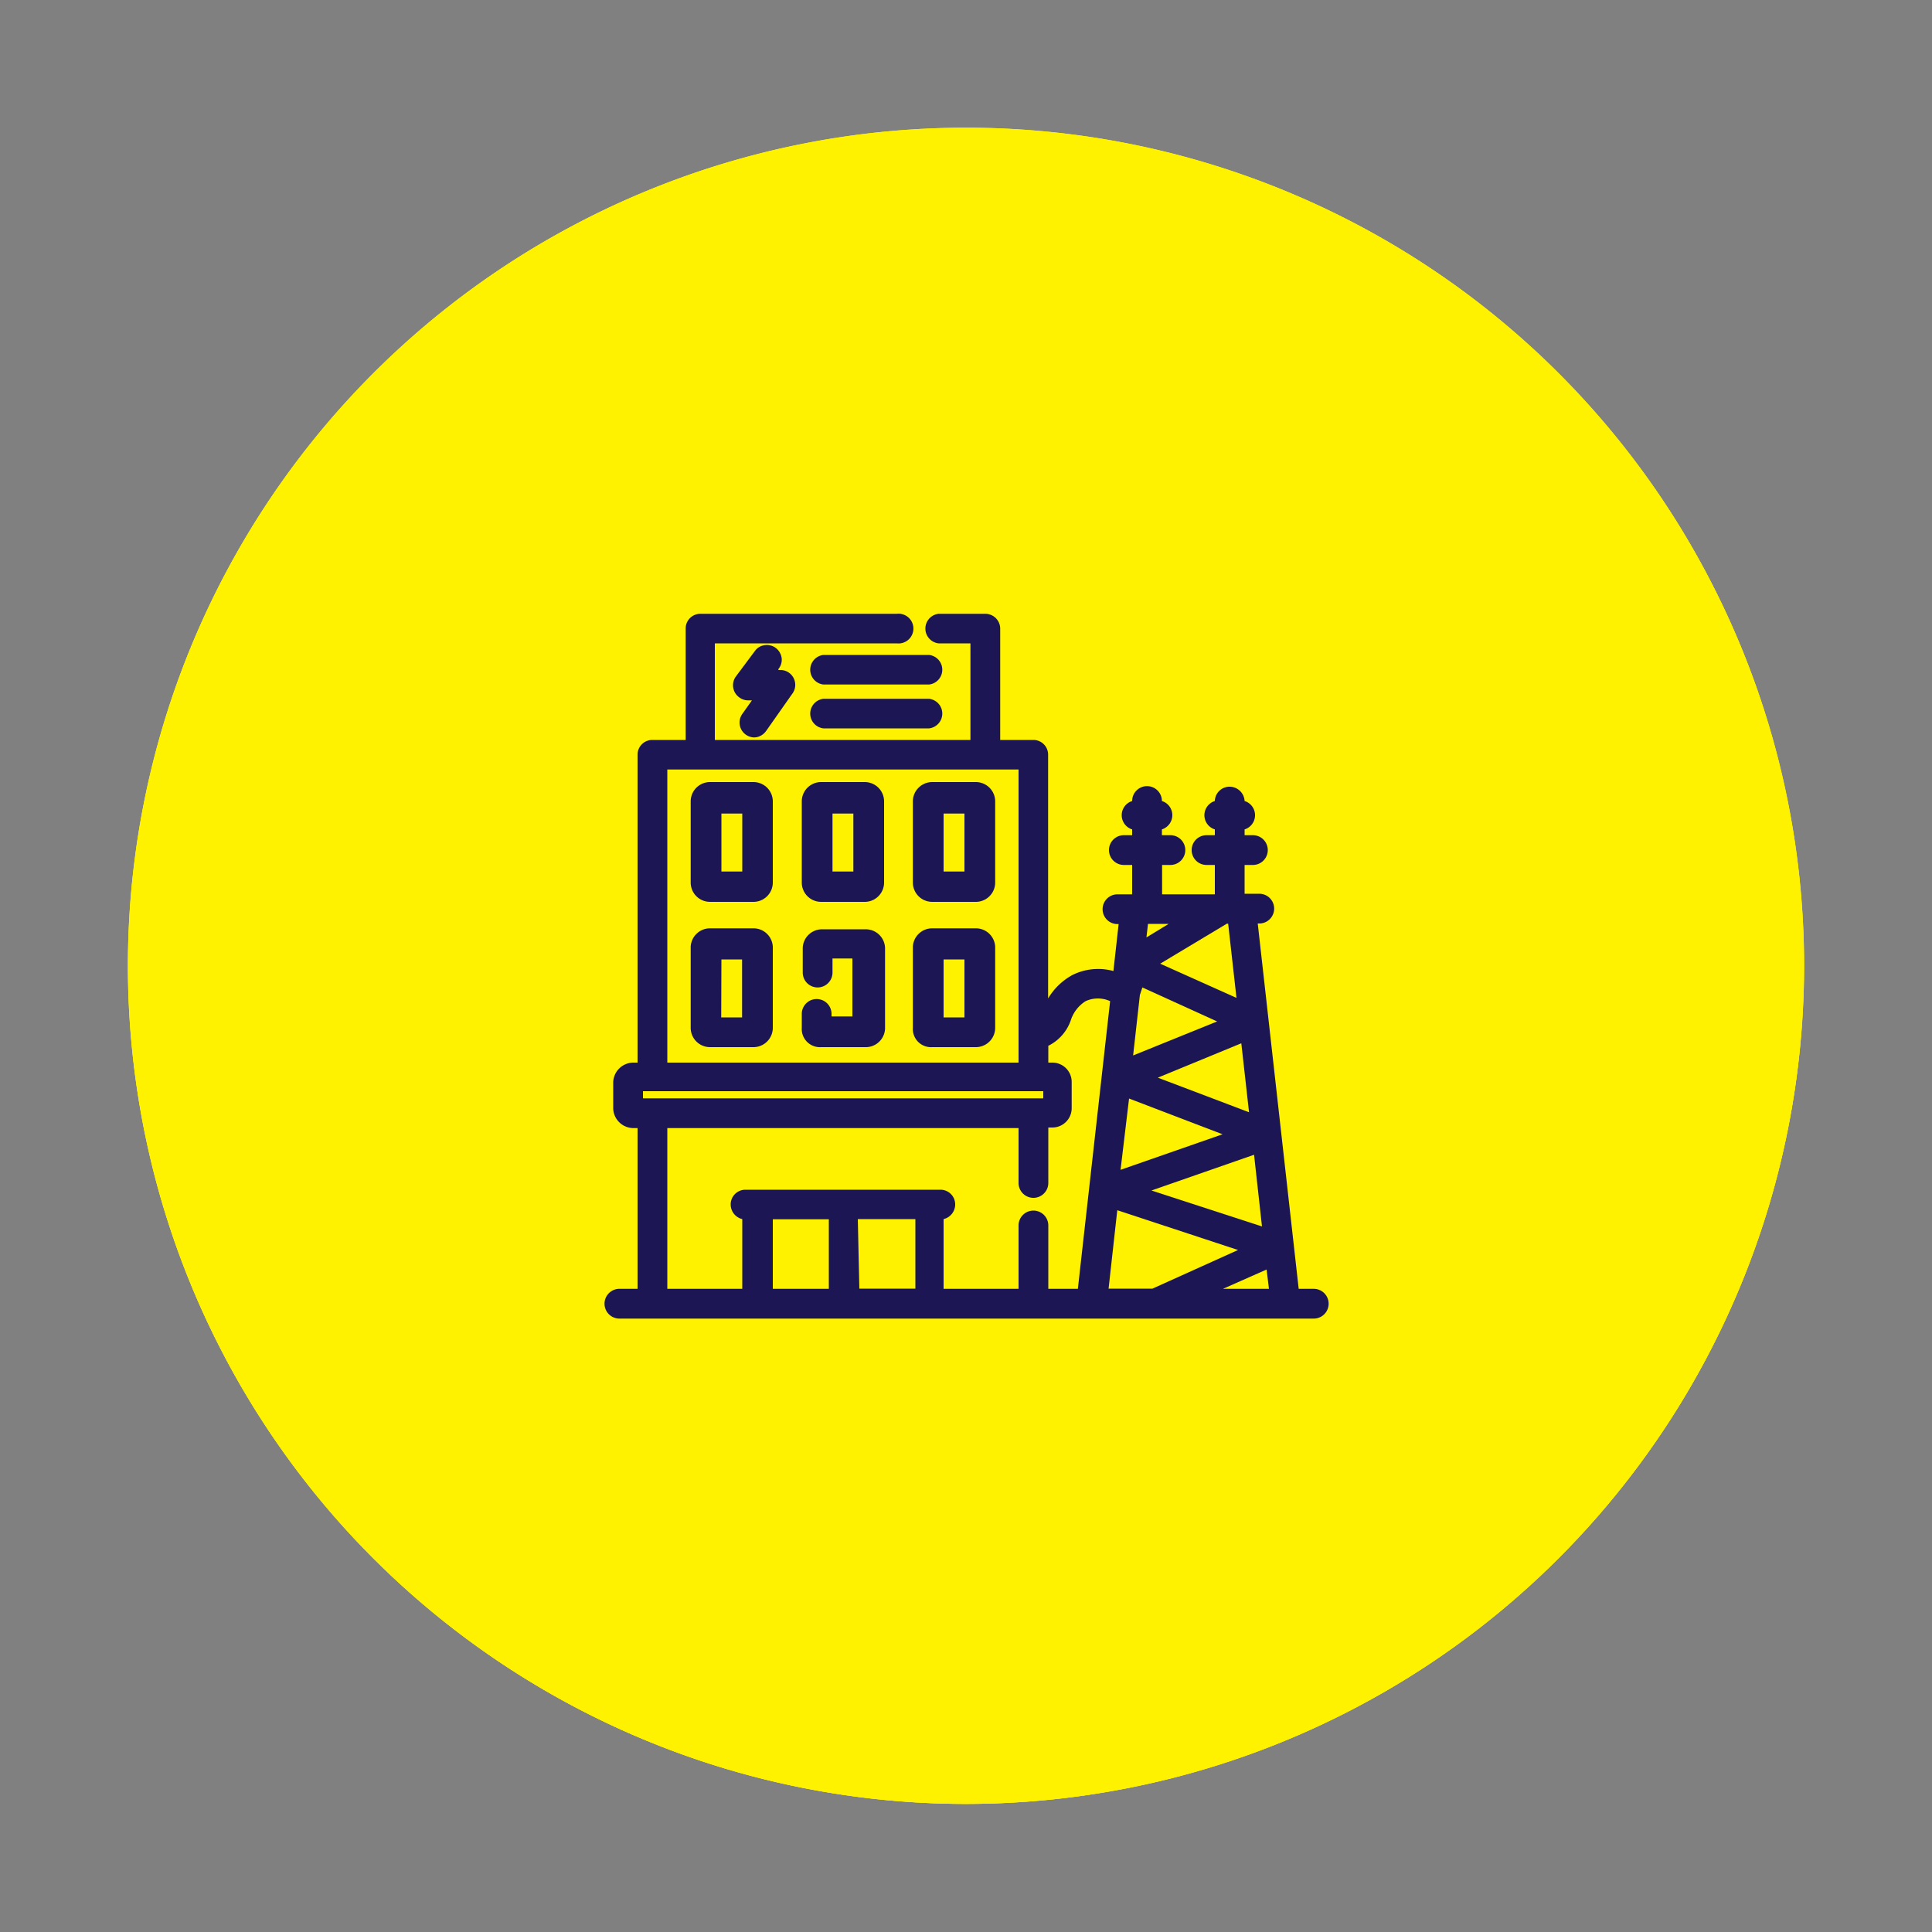 <svg id="Layer_1" data-name="Layer 1" xmlns="http://www.w3.org/2000/svg" viewBox="0 0 100 100"><rect x="0" y="0" width="100" height="100" fill="#808080" stroke="none"/><defs><style>.cls-1{fill:#fef200;}.cls-2{fill:none;}.cls-3{fill:#1c1654;}</style></defs><g id="Group_50282" data-name="Group 50282"><g id="Ellipse_139-2" data-name="Ellipse 139-2"><circle class="cls-1" cx="50" cy="50" r="43.37"/><path class="cls-1" d="M50,93.37A43.38,43.38,0,1,1,93.38,50,43.41,43.41,0,0,1,50,93.37ZM50,8.43A41.57,41.57,0,1,0,91.57,50,41.62,41.62,0,0,0,50,8.43Z"/></g><g id="Ellipse_140-2" data-name="Ellipse 140-2"><circle class="cls-2" cx="50" cy="50" r="43.37"/><path class="cls-1" d="M50,93.37A43.38,43.38,0,1,1,93.38,50,43.41,43.41,0,0,1,50,93.37ZM50,8.43A41.57,41.57,0,1,0,91.57,50,41.62,41.62,0,0,0,50,8.43Z"/></g><g id="power-plant"><g id="Path_51" data-name="Path 51"><path class="cls-3" d="M68,66.94H67L64.85,47.57h.33a.54.54,0,1,0,0-1.08h-1v-2h.66a.54.54,0,0,0,0-1.08h-.66v-.73h0a.54.54,0,0,0,0-1.08h0v-.16a.54.54,0,0,0-1.08,0v.16h0a.55.55,0,1,0,0,1.09h0v.72h-.66a.54.54,0,1,0,0,1.08h.66v2H59.92v-2h.66a.54.54,0,0,0,0-1.08h-.67v-.73h0a.54.54,0,1,0,0-1.08h0v-.16a.54.54,0,0,0-1.08,0v.16h0a.55.55,0,0,0,0,1.09h0v.72h-.66a.54.54,0,0,0,0,1.08h.66v2h-1a.54.54,0,1,0,0,1.08h.32l-.33,3a2.8,2.8,0,0,0-2.2.1,3,3,0,0,0-1.4,1.59l-.2.38V39.06a.54.54,0,0,0-.54-.54h-2v-6A.55.55,0,0,0,51,32H48.58a.55.55,0,0,0-.54.55.54.54,0,0,0,.54.54h1.88v5.44H36.8V33.08h9.62a.55.55,0,0,0,0-1.09H36.26a.54.54,0,0,0-.54.54h0v6H33.77a.54.54,0,0,0-.54.54h0V55.17h-.44A.83.83,0,0,0,32,56v1.36a.82.82,0,0,0,.82.81h.43v8.78H32.06a.54.54,0,0,0,0,1.08H68a.54.54,0,1,0,0-1.08Zm-10.87,0,.52-4.59,7.06,2.29-5,2.29Zm1.74-15.47h0l.08-.69,4.63,2.1L58.42,55Zm6.76,12.34-6.69-2.18,6.21-2.17Zm-.66-5.9-5.6-2.12,5.13-2.12Zm-6.67-1.36L64,58.71l-6.21,2.17Zm7.5,8.79.18,1.6H62.26ZM64.26,52,59.6,49.91l3.84-2.33h.32Zm-2.92-4.43L59.11,49l.15-1.35Zm-27-8H53V55.18H34.31ZM33.06,56.26H54.2v.82H33.06Zm6.67,6.63h3.36v4H39.73Zm4.44,4v-4h3.36v4Zm4.44,0v-4h.06a.55.55,0,0,0,.55-.54.55.55,0,0,0-.55-.55H38.58a.55.55,0,0,0-.54.55.54.54,0,0,0,.54.54h.07v4H34.31V58.16H53v3.1a.54.54,0,1,0,1.08,0v-3.1h.44a.81.81,0,0,0,.81-.81V56a.82.82,0,0,0-.81-.82H54V54c.65-.16.94-.76,1.17-1.22a2,2,0,0,1,.89-1.09,1.79,1.79,0,0,1,1.61,0L56,67H54V63.43a.54.54,0,0,0-1.08,0h0v3.51Z"/><path class="cls-3" d="M68,68.25H32.06a.77.77,0,0,1,0-1.54H33V58.39h-.21a1.05,1.05,0,0,1-1.05-1V56a1.05,1.05,0,0,1,1.05-1H33V39.06a.76.76,0,0,1,.77-.76h1.72V32.53a.76.76,0,0,1,.77-.76H46.42a.77.77,0,1,1,0,1.53H37v5H50.23v-5H48.58a.77.77,0,0,1,0-1.53H51a.77.77,0,0,1,.77.77V38.3h1.72a.76.76,0,0,1,.76.76V51.68a3.31,3.31,0,0,1,1.27-1.22,3,3,0,0,1,2.11-.2l.27-2.43h-.06a.77.77,0,1,1,0-1.54h.76V44.77h-.43a.77.77,0,0,1,0-1.54h.43v-.3a.77.77,0,0,1,0-1.47.77.77,0,0,1,1.54,0,.77.77,0,0,1,.54.73.78.78,0,0,1-.54.74v.3h.44a.77.77,0,0,1,0,1.54h-.43v1.52h2.73V44.77h-.43a.77.77,0,0,1,0-1.54h.43v-.3a.77.77,0,0,1,0-1.47.76.76,0,0,1,.77-.74.78.78,0,0,1,.77.74.77.77,0,0,1,0,1.47v.3h.43a.77.77,0,0,1,0,1.54h-.43v1.49h.76a.77.77,0,1,1,0,1.54H65.1l2.12,18.91H68a.77.77,0,1,1,0,1.54ZM32.06,67.16a.32.32,0,0,0,0,.63H68a.32.32,0,1,0,0-.63H66.82l0-.2L64.6,47.35h.58a.32.32,0,0,0,0-.63H64v-2.4h.89a.32.32,0,0,0,.32-.32.32.32,0,0,0-.32-.32H64V42.51h.23a.32.32,0,1,0,0-.63H64v-.39a.32.32,0,1,0-.63,0v.39h-.22a.32.32,0,1,0,0,.63h.22v1.17h-.88a.32.32,0,0,0-.32.32.32.32,0,0,0,.32.32h.88v2.4l-3.63,0V44.32h.88A.32.32,0,0,0,60.9,44a.32.32,0,0,0-.32-.32h-.89V42.51h.22a.32.32,0,1,0,0-.63h-.22v-.39a.32.32,0,1,0-.63,0v.39h-.23a.32.32,0,1,0,0,.63h.23v1.17h-.89a.33.33,0,0,0-.32.32.32.32,0,0,0,.32.32h.89v2.43H57.84a.32.32,0,1,0,0,.63h.57L58,50.87l-.27-.1a2.6,2.6,0,0,0-2,.09,2.84,2.84,0,0,0-1.28,1.47,3.37,3.37,0,0,1-.22.41l-.42.7V39.06a.31.31,0,0,0-.31-.31H51.32V32.54a.32.32,0,0,0-.32-.32H48.58a.32.32,0,0,0,0,.63h2.11v5.9H36.57v-5.9h9.85a.32.32,0,1,0,0-.63H36.26a.31.31,0,0,0-.32.31v6.22H33.77a.31.31,0,0,0-.32.31V55.4h-.66a.59.59,0,0,0-.59.59v1.36a.59.59,0,0,0,.59.59h.66v9.22Zm24.13,0H53.81V63.43a.32.32,0,0,0-.32-.32.32.32,0,0,0-.32.32v3.73H48.38v-4.5h.29a.32.32,0,1,0,0-.63H38.58a.32.32,0,0,0,0,.63h.3v4.5H34.09V57.94H53.17v3.32a.32.32,0,0,0,.32.32.32.32,0,0,0,.32-.32V57.94h.66a.6.6,0,0,0,.59-.59V56a.6.6,0,0,0-.59-.59h-.66V53.78l.17,0c.54-.13.81-.67,1-1.1a2.2,2.2,0,0,1,1-1.18,2,2,0,0,1,1.84,0l.13.08v.15Zm-1.93-.45h1.53l1.67-14.89a1.52,1.52,0,0,0-1.27,0,1.84,1.84,0,0,0-.77,1,2.31,2.31,0,0,1-1.16,1.31V55h.21a1,1,0,0,1,1,1v1.36a1,1,0,0,1-1,1h-.21v2.87a.77.77,0,1,1-1.54,0V58.39H34.54v8.32h3.88V63.1a.78.78,0,0,1-.6-.75.76.76,0,0,1,.76-.77H48.67a.76.76,0,0,1,.77.77.78.78,0,0,1-.6.75v3.61h3.88V63.43a.77.77,0,0,1,1.54,0Zm11.92.45H62.26l-.09-.43L65.94,65Zm-2.88-.45h2.38l-.12-1Zm-6.47.44.57-5.11.27.08,7.61,2.48-5.63,2.55Zm1-4.51-.45,4.06h2.27l4.43-2Zm-10,4.51H44v-4.5h3.8Zm-3.35-.45h2.9v-3.6H44.4Zm-1.09.45h-3.8v-4.5h3.8ZM40,66.71h2.9v-3.6H40Zm25.88-2.58-7.65-2.49,7.1-2.49ZM59.6,61.62l5.72,1.86-.41-3.71Zm-2.1-.4.56-5,6.57,2.49Zm.94-4.36L58,60.55l5.28-1.84Zm6.74,1.39L58.7,55.8l5.94-2.45Zm-5.25-2.47,4.72,1.79L64.25,54Zm-5.5,1.53H32.83V56h21.6Zm-21.15-.46H54v-.37H33.28ZM53.17,55.4H34.08v-16H53.17ZM34.54,55H52.72V39.83H34.54Zm23.62.39.54-4.89,5.4,2.43ZM59,51.5l-.35,3.13L63,52.87l-3.87-1.76Zm5.48.89-5.4-2.45,4.25-2.59H64Zm-4.43-2.51L64,51.65l-.43-3.84H63.5Zm-1.26-.5.23-2,3.09,0Zm.63-1.56-.08.7,1.15-.7Z"/></g><g id="Path_52" data-name="Path 52"><path class="cls-3" d="M38.74,37.85a.54.54,0,0,0,.75-.14h0l1.35-1.92a.53.53,0,0,0-.13-.75.5.5,0,0,0-.31-.1h-.6l.3-.42a.53.53,0,0,0-.08-.76.54.54,0,0,0-.76.08l0,0-.95,1.28a.55.55,0,0,0,.12.76.53.53,0,0,0,.32.1h.63l-.75,1.07A.55.55,0,0,0,38.74,37.85Z"/><path class="cls-3" d="M39.05,38.17a.77.77,0,0,1-.44-.14h0a.77.77,0,0,1-.2-1.06l.51-.72h-.2a.74.74,0,0,1-.45-.15A.77.77,0,0,1,38.1,35l1-1.34a.74.74,0,0,1,.51-.27.76.76,0,0,1,.56.16.8.8,0,0,1,.29.52.76.76,0,0,1-.17.56l0,.05h.16A.77.77,0,0,1,41,35.92l-1.35,1.92a.8.8,0,0,1-.5.32Zm.63-4.31a.3.3,0,0,0-.24.12l-1,1.32a.31.31,0,0,0,.07.44.3.3,0,0,0,.18.06h1.06l-1,1.42a.32.32,0,0,0,.09.44h0a.28.28,0,0,0,.23.05.32.32,0,0,0,.21-.12l1.35-1.93a.32.32,0,0,0-.08-.44.28.28,0,0,0-.18-.06h-1l.57-.77a.33.33,0,0,0,.08-.24.32.32,0,0,0-.12-.22A.37.37,0,0,0,39.68,33.86Z"/></g><g id="Path_53" data-name="Path 53"><path class="cls-3" d="M48.09,34.12H42.62a.55.55,0,0,0,0,1.09h5.47a.55.55,0,0,0,0-1.09Z"/><path class="cls-3" d="M48.09,35.43H42.62a.77.77,0,0,1,0-1.53h5.47a.77.77,0,0,1,0,1.53Zm-5.47-1.08a.32.32,0,0,0,0,.63h5.47a.32.32,0,0,0,0-.63Z"/></g><g id="Path_54" data-name="Path 54"><path class="cls-3" d="M48.09,36.39H42.62a.55.55,0,0,0,0,1.09h5.47a.55.55,0,0,0,0-1.09Z"/><path class="cls-3" d="M48.09,37.7H42.62a.77.77,0,0,1,0-1.53h5.47a.77.77,0,0,1,0,1.53Zm-5.47-1.08a.32.32,0,0,0,0,.63h5.47a.32.32,0,0,0,0-.63Z"/></g><g id="Path_55" data-name="Path 55"><path class="cls-3" d="M39,48.33H36.75a.72.72,0,0,0-.72.72v4.2a.72.72,0,0,0,.72.72H39a.72.72,0,0,0,.72-.72v-4.2A.72.72,0,0,0,39,48.33Zm-.36,4.56H37.11V49.41h1.54Z"/><path class="cls-3" d="M39,54.2H36.75a1,1,0,0,1-1-1v-4.2a1,1,0,0,1,1-.95H39a1,1,0,0,1,1,.95v4.2A1,1,0,0,1,39,54.2Zm-2.26-5.64a.5.5,0,0,0-.5.49v4.2a.51.51,0,0,0,.5.5H39a.5.5,0,0,0,.5-.5v-4.2a.49.49,0,0,0-.5-.49Zm2.13,4.56h-2V49.19h2Zm-1.54-.46h1.08v-3H37.34Z"/></g><g id="Path_56" data-name="Path 56"><path class="cls-3" d="M50.51,48.33H48.25a.73.73,0,0,0-.73.72v4.2a.73.73,0,0,0,.73.72h2.26a.72.72,0,0,0,.72-.72v-4.2A.72.72,0,0,0,50.51,48.33Zm-.36,4.56H48.61V49.41h1.54Z"/><path class="cls-3" d="M50.51,54.2H48.25a.94.94,0,0,1-1-1v-4.2a1,1,0,0,1,1-.95h2.26a1,1,0,0,1,1,.95v4.2A1,1,0,0,1,50.51,54.2Zm-2.26-5.64a.49.49,0,0,0-.5.49v4.2a.5.5,0,0,0,.5.5h2.26a.5.5,0,0,0,.49-.5v-4.2a.49.49,0,0,0-.49-.49Zm2.12,4.56h-2V49.19h2Zm-1.53-.46h1.08v-3H48.84Z"/></g><g id="Path_57" data-name="Path 57"><path class="cls-3" d="M39,40.81H36.75a.72.72,0,0,0-.72.72v4.2a.72.72,0,0,0,.72.72H39a.72.72,0,0,0,.72-.72v-4.2A.72.72,0,0,0,39,40.81Zm-.36,4.56H37.11V41.89h1.54Z"/><path class="cls-3" d="M39,46.68H36.75a1,1,0,0,1-1-1v-4.2a1,1,0,0,1,1-1H39a1,1,0,0,1,1,1v4.2A1,1,0,0,1,39,46.68ZM36.75,41a.51.51,0,0,0-.5.5v4.2a.51.51,0,0,0,.5.5H39a.5.5,0,0,0,.5-.5v-4.2A.5.5,0,0,0,39,41Zm2.13,4.56h-2V41.67h2Zm-1.54-.45h1.08v-3H37.34Z"/></g><g id="Path_58" data-name="Path 58"><path class="cls-3" d="M44.76,40.81H42.5a.73.73,0,0,0-.73.72v4.2a.73.73,0,0,0,.73.72h2.26a.72.72,0,0,0,.72-.72v-4.2A.72.72,0,0,0,44.76,40.81Zm-.36,4.56H42.86V41.89H44.4Z"/><path class="cls-3" d="M44.76,46.68H42.5a1,1,0,0,1-1-1v-4.2a1,1,0,0,1,1-1h2.26a1,1,0,0,1,1,1v4.2A1,1,0,0,1,44.76,46.68ZM42.5,41a.5.5,0,0,0-.5.5v4.2a.5.5,0,0,0,.5.5h2.26a.51.51,0,0,0,.5-.5v-4.2a.51.51,0,0,0-.5-.5Zm2.12,4.56h-2V41.67h2Zm-1.53-.45h1.08v-3H43.09Z"/></g><g id="Path_59" data-name="Path 59"><path class="cls-3" d="M50.51,40.81H48.25a.73.73,0,0,0-.73.72v4.2a.73.73,0,0,0,.73.72h2.26a.72.72,0,0,0,.72-.72v-4.2A.72.72,0,0,0,50.51,40.81Zm-.36,4.56H48.61V41.89h1.54Z"/><path class="cls-3" d="M50.51,46.68H48.25a1,1,0,0,1-1-1v-4.2a1,1,0,0,1,1-1h2.26a1,1,0,0,1,1,1v4.2A1,1,0,0,1,50.51,46.68ZM48.25,41a.5.5,0,0,0-.5.5v4.2a.5.5,0,0,0,.5.5h2.26a.5.5,0,0,0,.49-.5v-4.2a.5.5,0,0,0-.49-.5Zm2.12,4.56h-2V41.67h2Zm-1.53-.45h1.08v-3H48.84Z"/></g><g id="Path_60" data-name="Path 60"><path class="cls-3" d="M44.76,48.33H42.5a.73.73,0,0,0-.73.72v1.32a.55.55,0,0,0,.55.54.54.54,0,0,0,.54-.54v-1H44.4v3.48H42.86v-.36a.54.54,0,0,0-.54-.54.55.55,0,0,0-.55.54v.72a.73.73,0,0,0,.73.72h2.26a.72.72,0,0,0,.72-.72v-4.2A.72.72,0,0,0,44.76,48.33Z"/><path class="cls-3" d="M44.76,54.2H42.5a.94.94,0,0,1-1-1v-.72a.77.77,0,1,1,1.54,0v.13h1.08v-3H43.09v.73a.77.77,0,0,1-1.54,0V49.05a1,1,0,0,1,1-.95h2.26a1,1,0,0,1,1,.95v4.2A1,1,0,0,1,44.76,54.2Zm-2.44-2a.32.32,0,0,0-.32.32v.72a.5.5,0,0,0,.5.5h2.26a.51.51,0,0,0,.5-.5v-4.2a.5.5,0,0,0-.5-.49H42.5a.49.49,0,0,0-.5.49v1.32a.32.32,0,0,0,.63,0V49.19h2v3.93h-2v-.59A.31.31,0,0,0,42.32,52.21Z"/></g></g></g></svg>